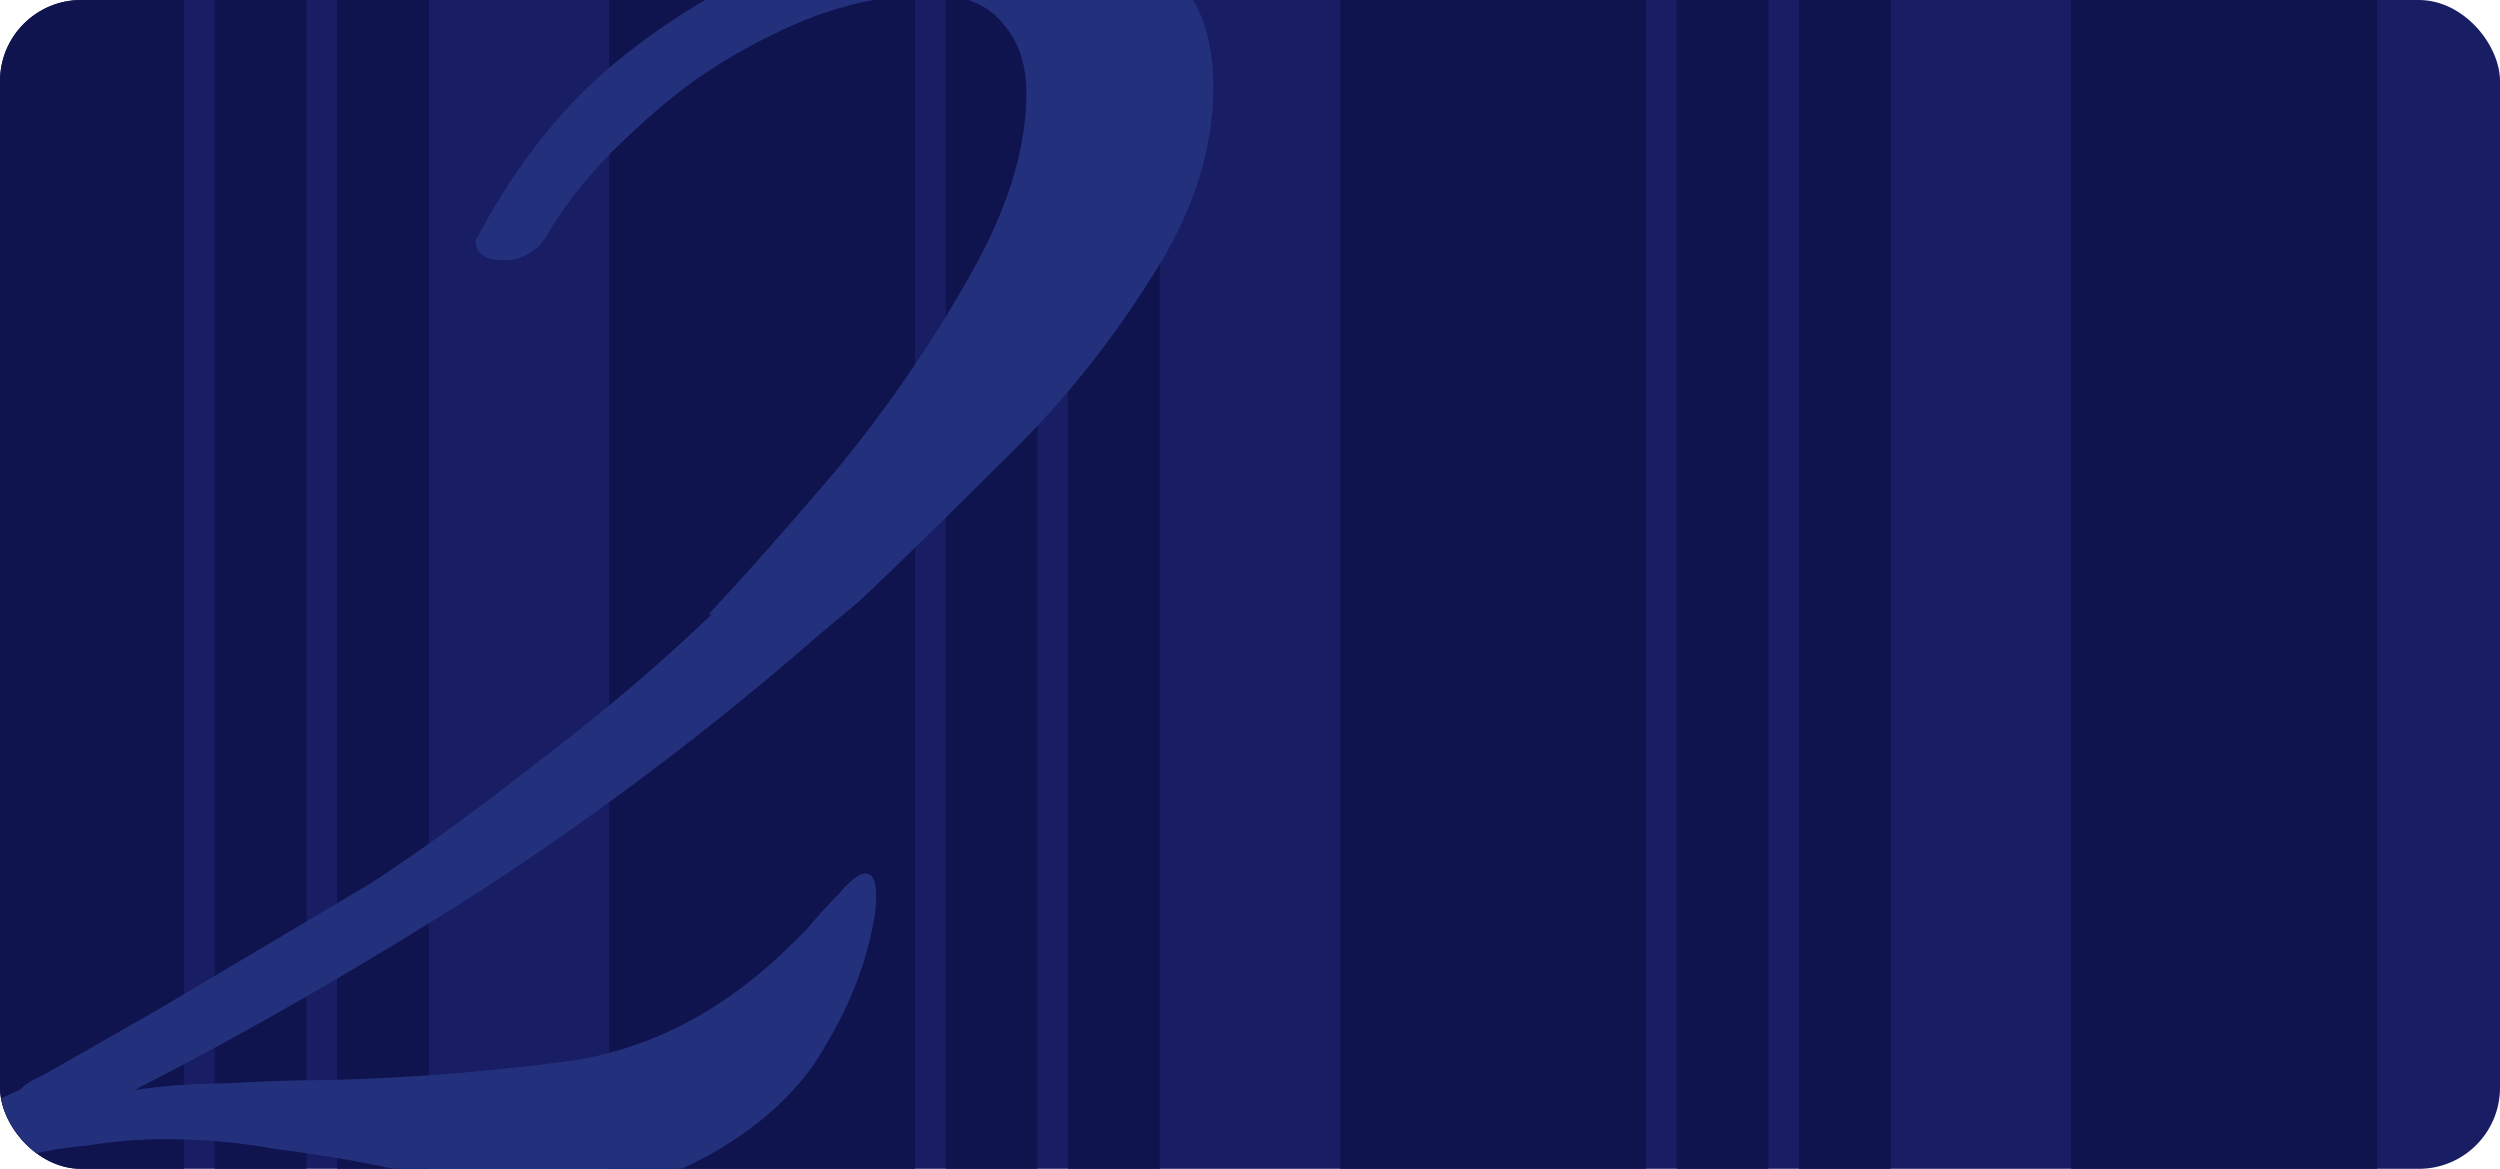 <?xml version="1.0" encoding="UTF-8"?> <svg xmlns="http://www.w3.org/2000/svg" width="308" height="144" viewBox="0 0 308 144" fill="none"><g clip-path="url(#clip0_2030_626)"><rect width="308" height="144" rx="10" fill="#181D64"></rect><rect x="-15" y="-80.998" width="37.678" height="411.605" fill="#0F134E"></rect><rect x="26.445" y="-80.998" width="11.303" height="411.605" fill="#0F134E"></rect><rect x="41.517" y="-80.998" width="11.303" height="411.605" fill="#0F134E"></rect><rect x="165.12" y="-80.998" width="37.678" height="411.605" fill="#0F134E"></rect><rect x="206.565" y="-80.998" width="11.303" height="411.605" fill="#0F134E"></rect><rect x="221.637" y="-80.998" width="11.303" height="411.605" fill="#0F134E"></rect><rect x="75.059" y="-81" width="37.678" height="411.605" fill="#0F134E"></rect><rect x="116.505" y="-81" width="11.303" height="411.605" fill="#0F134E"></rect><rect x="131.577" y="-81" width="11.303" height="411.605" fill="#0F134E"></rect><rect x="255.18" y="-81" width="37.678" height="411.605" fill="#0F134E"></rect><path d="M68.276 146.808C64.505 146.808 60.869 146.539 57.368 146C53.867 145.192 50.231 144.384 46.46 143.576C42.42 142.768 38.245 142.095 33.936 141.556C29.627 140.748 25.048 140.344 20.2 140.344C17.237 140.344 14.005 140.613 10.504 141.152C7.272 141.421 3.905 142.095 0.404 143.172H0.808C0.269 143.441 -0.404 143.576 -1.212 143.576C-3.367 143.576 -4.444 142.633 -4.444 140.748C-4.444 138.324 -2.155 136.169 2.424 134.284C2.963 133.745 3.501 133.341 4.04 133.072C4.579 132.803 5.117 132.533 5.656 132.264L19.796 124.184L45.652 108.832C51.847 104.792 58.715 99.809 66.256 93.884C74.067 87.959 81.204 81.899 87.668 75.704H87.264C91.573 71.125 96.825 65.2 103.02 57.928C109.215 50.387 114.601 42.576 119.18 34.496C124.028 26.147 126.452 18.471 126.452 11.468C126.452 7.967 125.509 5.139 123.624 2.984C121.739 0.56 118.776 -0.652 114.736 -0.652C108.272 -0.652 101.808 0.964 95.344 4.196C89.149 7.159 83.628 10.929 78.78 15.508C73.932 19.817 70.161 24.261 67.468 28.84L66.66 30.052C65.313 31.399 63.832 32.072 62.216 32.072C59.792 32.072 58.58 31.264 58.58 29.648C63.697 19.952 69.892 12.276 77.164 6.62C84.705 0.695 92.381 -3.48 100.192 -5.904C108.272 -8.597 115.409 -9.944 121.604 -9.944C129.953 -9.944 136.687 -8.328 141.804 -5.096C146.921 -2.133 149.48 3.119 149.48 10.66C149.48 18.74 146.787 26.82 141.4 34.9C136.283 42.98 130.223 50.387 123.22 57.12C116.487 63.853 110.696 69.509 105.848 74.088L101 78.128C88.072 89.44 74.201 99.944 59.388 109.64C44.575 119.067 30.3 127.281 16.564 134.284C20.335 133.745 24.105 133.476 27.876 133.476C31.916 133.207 36.091 133.072 40.4 133.072C50.635 132.803 60.735 131.995 70.7 130.648C80.665 129.032 89.688 124.184 97.768 116.104L99.384 114.488C100.731 112.872 102.077 111.391 103.424 110.044C104.771 108.428 105.848 107.62 106.656 107.62C107.733 107.62 108.137 109.101 107.868 112.064C107.06 117.72 105.04 123.241 101.808 128.628C98.845 134.015 93.997 138.593 87.264 142.364C84.301 143.98 81.204 145.192 77.972 146C74.74 146.539 71.508 146.808 68.276 146.808Z" fill="#23317D"></path></g><defs><clipPath id="clip0_2030_626"><rect width="308" height="144" rx="10" fill="white"></rect></clipPath></defs></svg> 